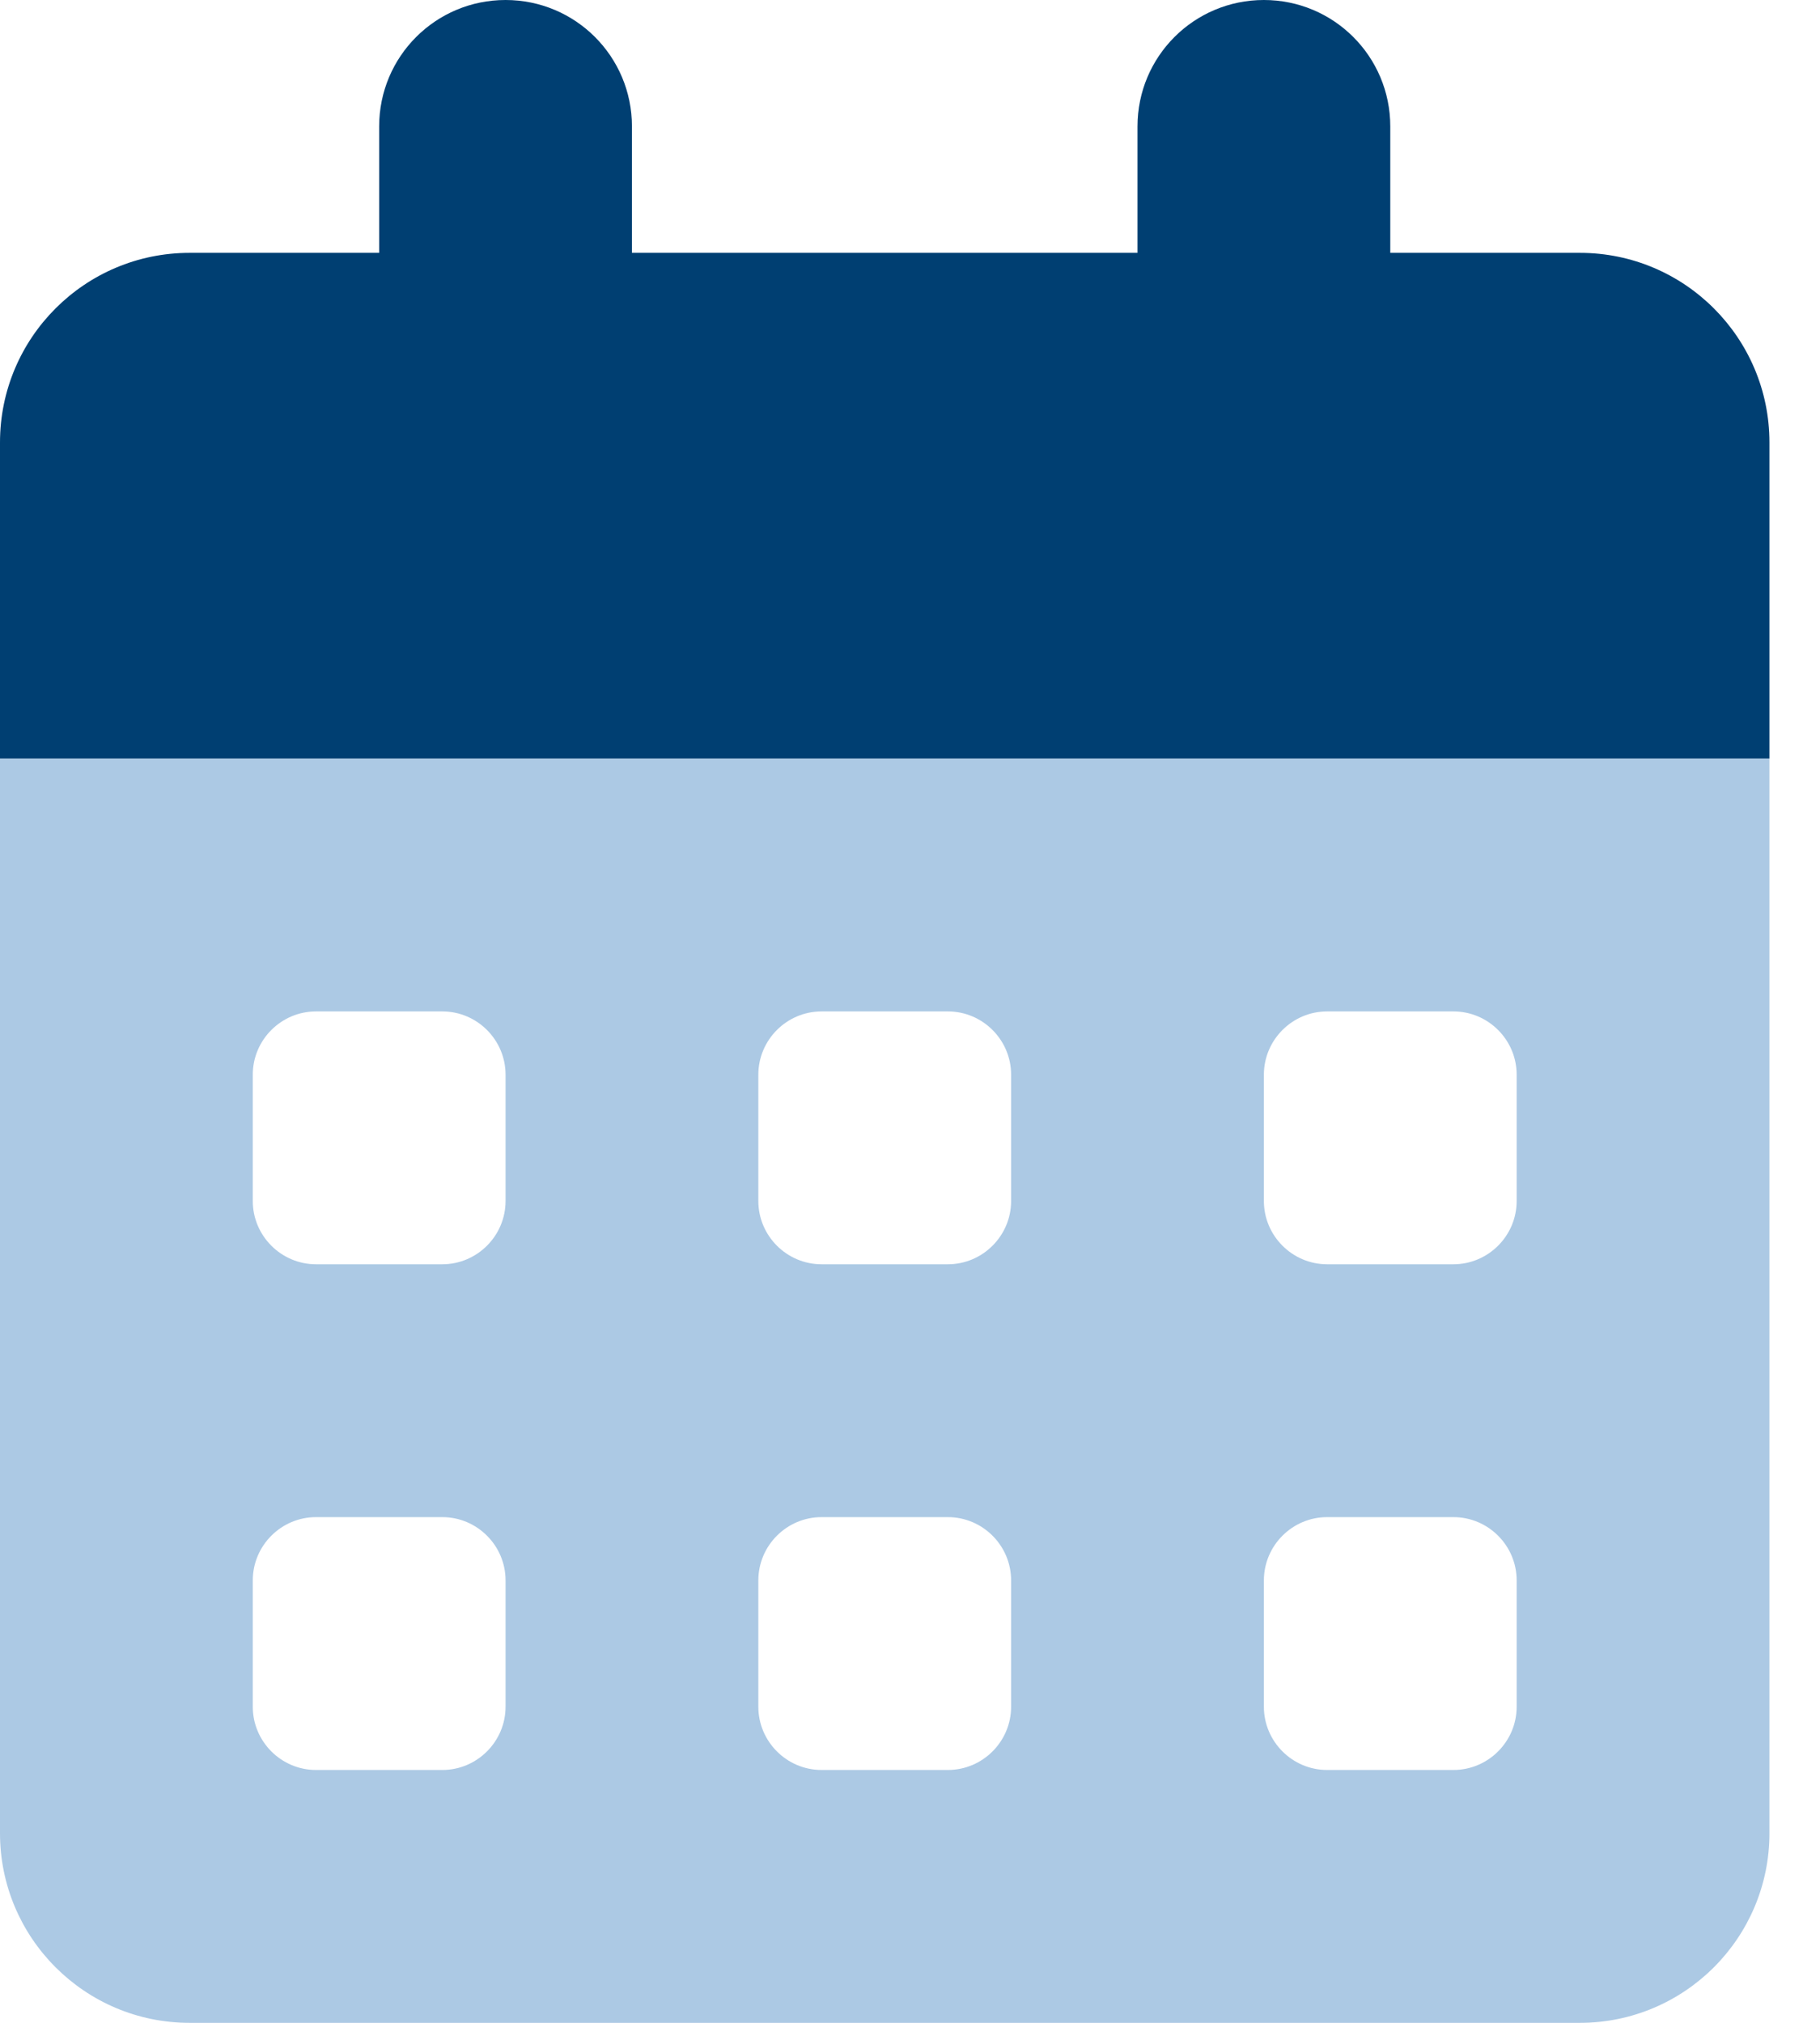 <svg width="27" height="30" viewBox="0 0 27 30" fill="none" xmlns="http://www.w3.org/2000/svg">
<path opacity="0.4" d="M0 11.25H26.25V27.188C26.25 28.74 24.99 30 23.438 30H2.812C1.26 30 0 28.74 0 27.188V11.25ZM3.75 15.938V17.812C3.75 18.328 4.172 18.75 4.688 18.75H6.562C7.078 18.75 7.5 18.328 7.5 17.812V15.938C7.5 15.422 7.078 15 6.562 15H4.688C4.172 15 3.75 15.422 3.75 15.938ZM3.75 23.438V25.312C3.75 25.828 4.172 26.25 4.688 26.25H6.562C7.078 26.25 7.5 25.828 7.5 25.312V23.438C7.5 22.922 7.078 22.5 6.562 22.5H4.688C4.172 22.5 3.75 22.922 3.75 23.438ZM11.25 15.938V17.812C11.25 18.328 11.672 18.75 12.188 18.75H14.062C14.578 18.75 15 18.328 15 17.812V15.938C15 15.422 14.578 15 14.062 15H12.188C11.672 15 11.25 15.422 11.25 15.938ZM11.25 23.438V25.312C11.25 25.828 11.672 26.25 12.188 26.25H14.062C14.578 26.25 15 25.828 15 25.312V23.438C15 22.922 14.578 22.5 14.062 22.5H12.188C11.672 22.5 11.25 22.922 11.25 23.438ZM18.75 15.938V17.812C18.75 18.328 19.172 18.75 19.688 18.75H21.562C22.078 18.75 22.5 18.328 22.5 17.812V15.938C22.5 15.422 22.078 15 21.562 15H19.688C19.172 15 18.75 15.422 18.75 15.938ZM18.75 23.438V25.312C18.75 25.828 19.172 26.25 19.688 26.25H21.562C22.078 26.25 22.5 25.828 22.5 25.312V23.438C22.5 22.922 22.078 22.5 21.562 22.5H19.688C19.172 22.5 18.75 22.922 18.75 23.438Z" fill="#3078BB"/>
<path d="M9.375 1.875C9.375 0.838 8.537 0 7.5 0C6.463 0 5.625 0.838 5.625 1.875V3.75H2.812C1.26 3.75 0 5.01 0 6.562V11.25H26.25V6.562C26.25 5.01 24.99 3.75 23.438 3.75H20.625V1.875C20.625 0.838 19.787 0 18.75 0C17.713 0 16.875 0.838 16.875 1.875V3.75H9.375V1.875Z" fill="#003F72"/>
</svg>
